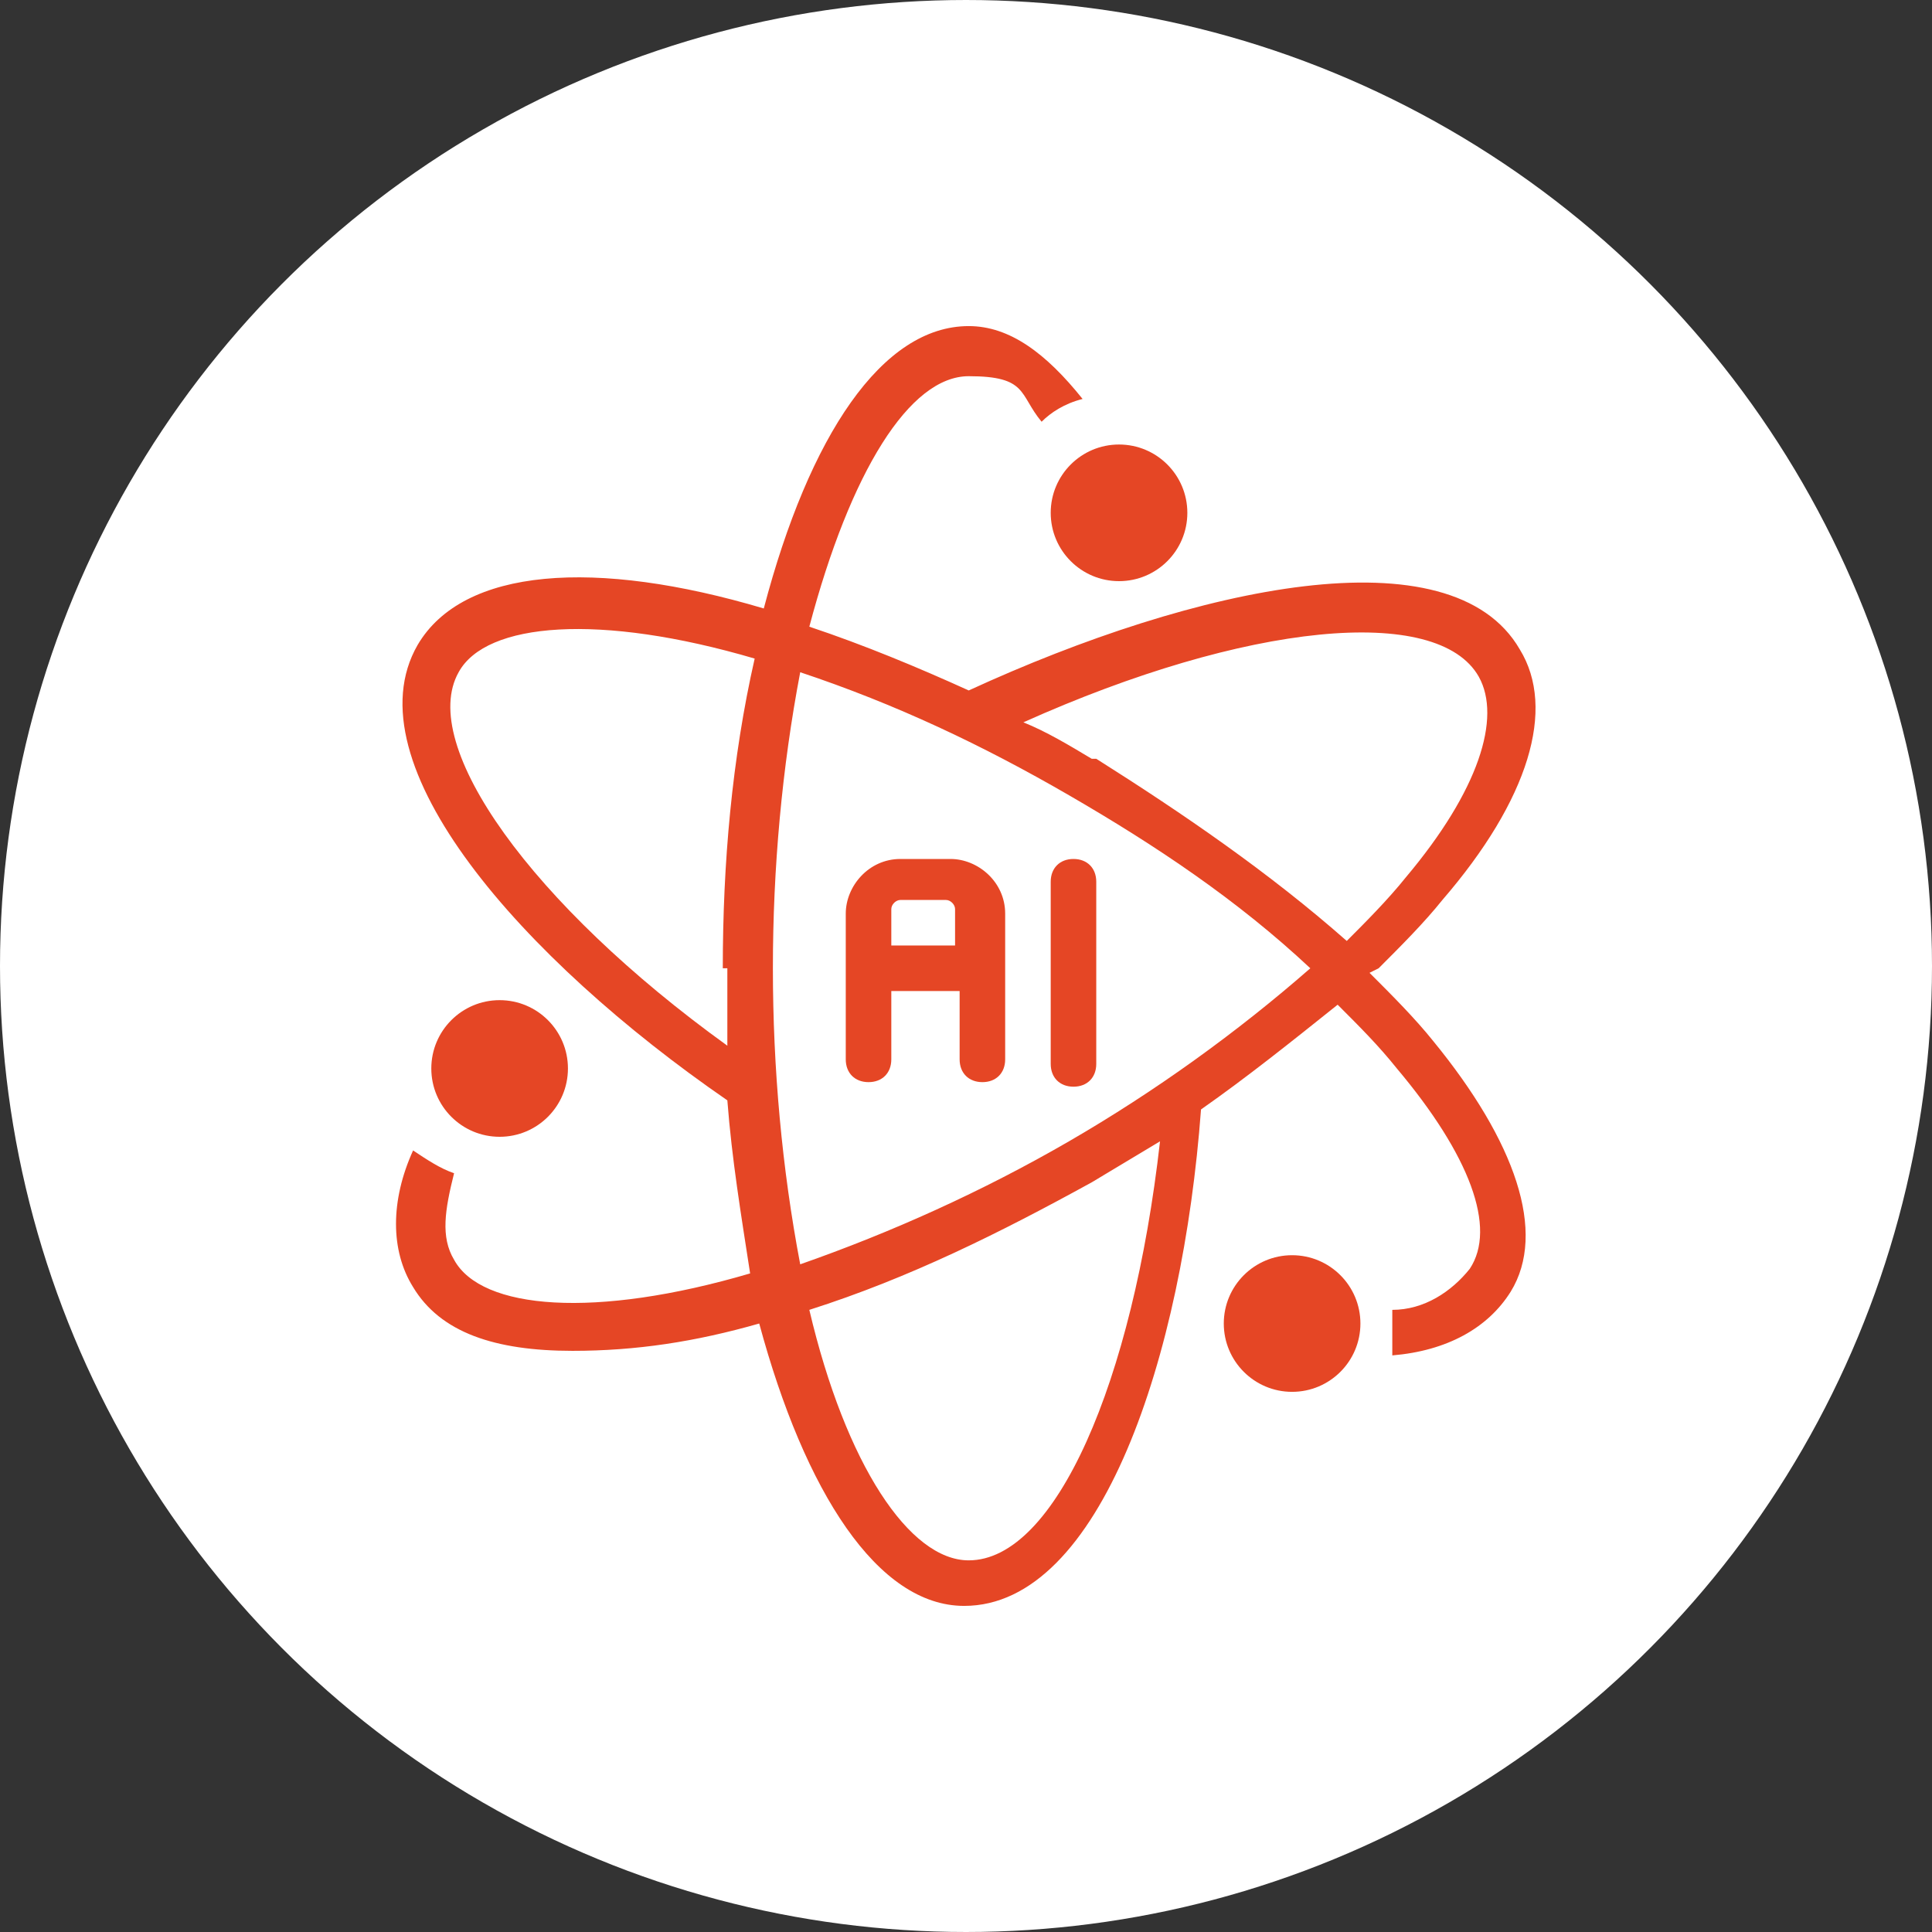 <?xml version="1.0" encoding="UTF-8"?>
<svg id="Layer_1" data-name="Layer 1" xmlns="http://www.w3.org/2000/svg" viewBox="0 0 42.42 42.42">
  <rect x="0" y="0" width="42.42" height="42.42" fill="#333333" stroke="none"/>
  <defs>
    <style>
      .cls-1 {
        fill: #fff;
        stroke: #fff;
        stroke-miterlimit: 10;
        stroke-width: 3.24px;
      }

      .cls-2 {
        fill: #e54625;
      }
    </style>
  </defs>
  <circle class="cls-1" cx="21.21" cy="21.21" r="19.59"/>
  <g>
    <path class="cls-2" d="M20.77,18.86h-1c-.7,0-1.2.6-1.2,1.2v3.2c0,.3.2.5.5.5s.5-.2.5-.5v-1.5h1.5v1.5c0,.3.2.5.5.5s.5-.2.5-.5v-3.2c0-.7-.6-1.2-1.2-1.2h-.1ZM19.57,20.76v-.8c0-.1.1-.2.2-.2h1c.1,0,.2.1.2.2v.8h-1.5.1Z"/>
    <path class="cls-2" d="M23.07,19.36v4c0,.3.2.5.5.5s.5-.2.5-.5v-4c0-.3-.2-.5-.5-.5s-.5.2-.5.5Z"/>
    <path class="cls-2" d="M30.27,21.26c.5-.5,1-1,1.4-1.5,1.9-2.2,2.5-4.2,1.7-5.5-1.5-2.6-7.1-1.4-12.1.9-1.1-.5-2.3-1-3.5-1.4.9-3.4,2.2-5.5,3.5-5.5s1.1.4,1.6,1c.2-.2.5-.4.9-.5-.8-1-1.6-1.6-2.5-1.6-1.9,0-3.5,2.4-4.5,6.2-3.7-1.1-6.6-.9-7.6.8-1.5,2.6,2.3,6.9,6.8,10,.1,1.3.3,2.5.5,3.8-3.4,1-5.9.8-6.5-.3-.3-.5-.2-1.1,0-1.9-.3-.1-.6-.3-.9-.5-.5,1.1-.5,2.2,0,3,.6,1,1.8,1.4,3.5,1.4,1.4,0,2.7-.2,4.1-.6,1,3.7,2.6,6.2,4.5,6.2,3,0,4.8-5.5,5.2-10.9,1-.7,2-1.5,3-2.3.5.5.9.9,1.3,1.4,1.6,1.9,2.2,3.5,1.6,4.4-.4.5-1,.9-1.7.9v1c1.2-.1,2.1-.6,2.6-1.4.8-1.3.1-3.3-1.7-5.5-.4-.5-.9-1-1.4-1.5h0l.2-.1ZM15.97,21.26v1.7c-4.3-3.1-6.8-6.6-5.9-8.2.6-1.1,3.1-1.3,6.5-.3-.5,2.2-.7,4.5-.7,6.8h.1ZM21.27,34.26c-1.3,0-2.7-2.1-3.5-5.5,2.2-.7,4.2-1.7,6.2-2.8.5-.3,1-.6,1.5-.9-.6,5.3-2.3,9.2-4.2,9.2h0ZM23.47,25.06c-1.9,1.1-3.9,2-5.9,2.7-.4-2.1-.6-4.3-.6-6.5s.2-4.4.6-6.5c2.1.7,4,1.6,5.9,2.7s3.7,2.3,5.3,3.8c-1.6,1.4-3.4,2.7-5.3,3.8h0ZM23.97,16.66c-.5-.3-1-.6-1.5-.8,4.9-2.2,9.1-2.6,10-1,.5.9,0,2.5-1.6,4.4-.4.5-.9,1-1.3,1.4-1.7-1.5-3.6-2.8-5.5-4h-.1Z"/>
    <circle class="cls-2" cx="24.57" cy="11.26" r="1.5"/>
    <circle class="cls-2" cx="10.97" cy="23.46" r="1.5"/>
    <circle class="cls-2" cx="28.37" cy="29.06" r="1.5"/>
  </g>
</svg>